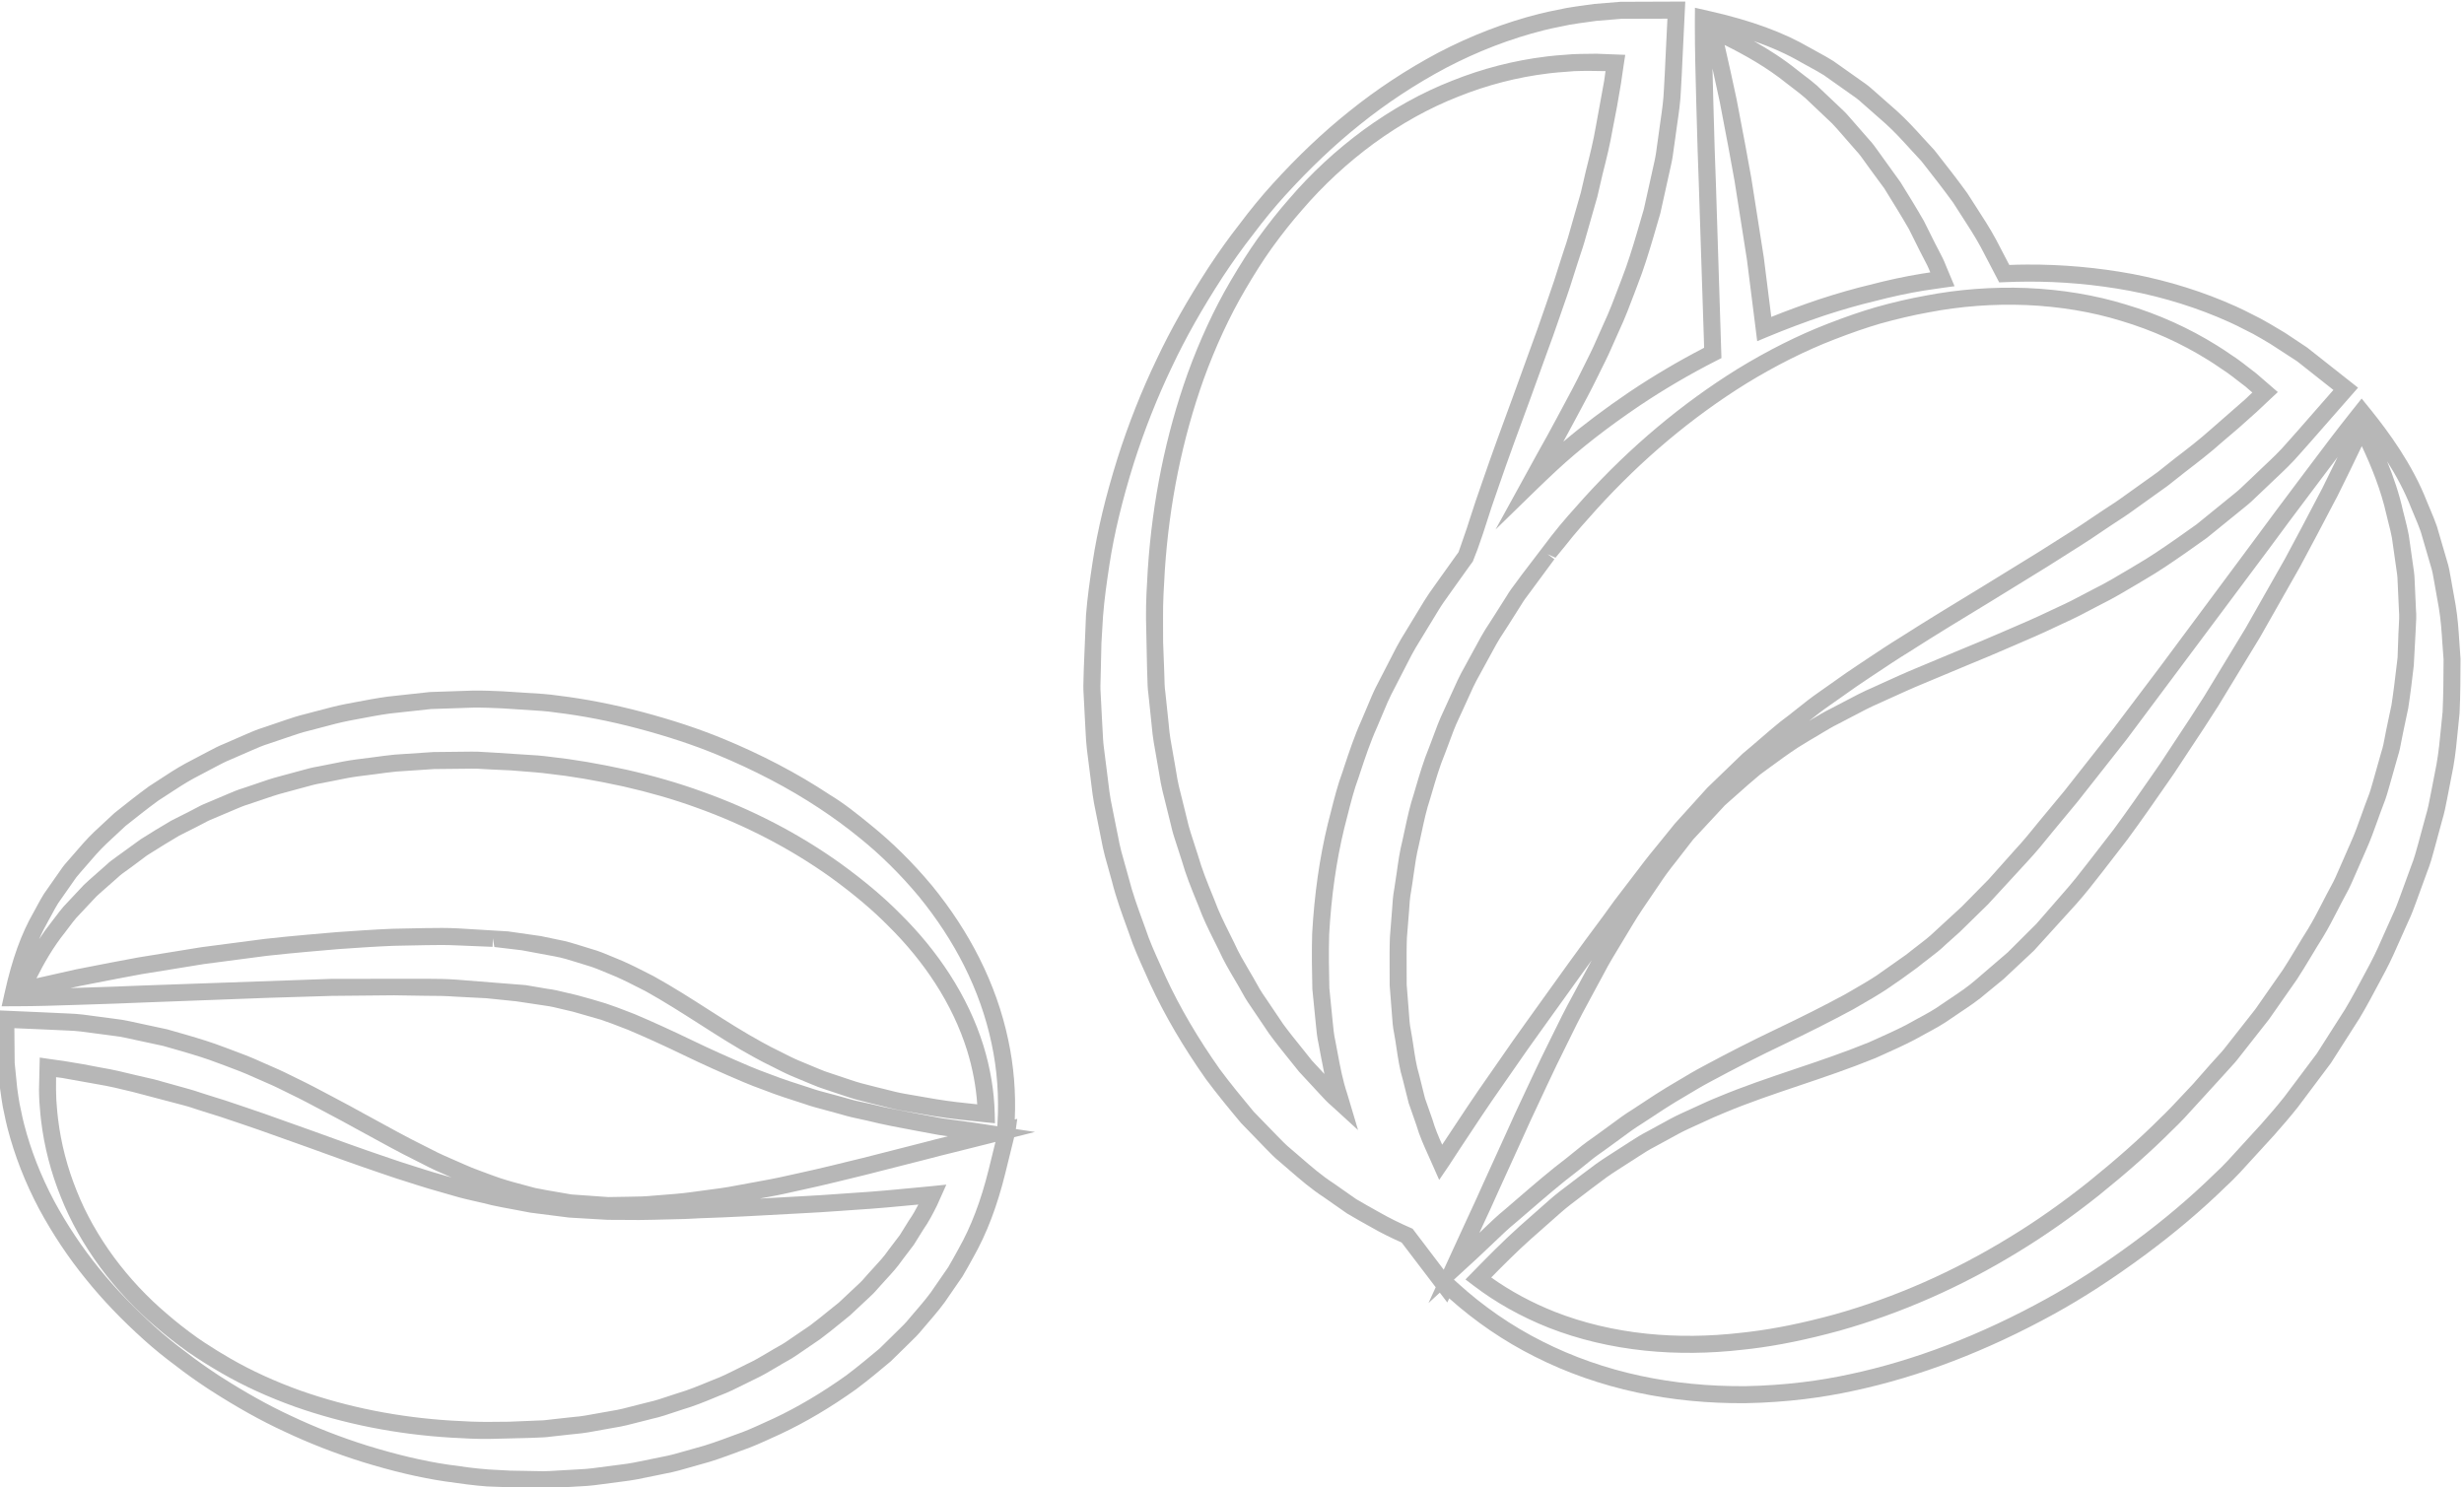 <?xml version="1.0" encoding="UTF-8" standalone="no"?>
<!-- Created with Inkscape (http://www.inkscape.org/) -->
<svg xmlns:dc="http://purl.org/dc/elements/1.1/" xmlns:cc="http://creativecommons.org/ns#" xmlns:rdf="http://www.w3.org/1999/02/22-rdf-syntax-ns#" xmlns:svg="http://www.w3.org/2000/svg" xmlns="http://www.w3.org/2000/svg" xmlns:sodipodi="http://sodipodi.sourceforge.net/DTD/sodipodi-0.dtd" xmlns:inkscape="http://www.inkscape.org/namespaces/inkscape" version="1.1" id="svg2" width="160.716" height="97.015" viewBox="0 0 160.716 97.015" sodipodi:docname="beans.svg" inkscape:version="0.92.4 (5da689c313, 2019-01-14)">
  <defs id="defs6"></defs>
  <g id="g8" inkscape:groupmode="layer" inkscape:label="ink_ext_XXXXXX" transform="matrix(1.333,0,0,-1.333,-742.858,407.44)">
    <path inkscape:connector-curvature="0" id="path3186" style="fill:#b7b7b7;fill-opacity:1;fill-rule:nonzero;stroke:none;stroke-width:0.1" d="m 633.026,302.06 c -1.495,-0.182 -2.969,-0.563 -4.384,-1.131 -1.409,-0.55 -2.801,-1.322 -4.139,-2.297 -1.292,-0.949 -2.474,-2.043 -3.508,-3.25 -0.502,-0.571 -0.991,-1.188 -1.497,-1.89 -0.407,-0.572 -0.819,-1.218 -1.295,-2.03 -0.762,-1.301 -1.441,-2.767 -2.02,-4.357 -1.044,-2.925 -1.685,-6.074 -1.903,-9.353 -0.045,-0.729 -0.095,-1.558 -0.088,-2.371 l 0.004,-1.155 0.047,-1.245 c 0.007,-0.141 0.011,-0.294 0.015,-0.448 0.006,-0.254 0.01,-0.508 0.044,-0.734 l 0.125,-1.179 c 0.017,-0.142 0.031,-0.29 0.045,-0.437 0.021,-0.231 0.042,-0.462 0.083,-0.696 l 0.206,-1.175 c 0.026,-0.142 0.051,-0.29 0.075,-0.439 0.039,-0.235 0.076,-0.471 0.133,-0.703 l 0.285,-1.15 c 0.036,-0.133 0.068,-0.272 0.101,-0.412 0.057,-0.236 0.112,-0.472 0.189,-0.703 l 0.364,-1.13 c 0.189,-0.662 0.45,-1.304 0.703,-1.926 l 0.104,-0.257 c 0.202,-0.554 0.455,-1.061 0.722,-1.599 l 0.251,-0.508 c 0.204,-0.457 0.45,-0.873 0.709,-1.314 0.14,-0.237 0.279,-0.474 0.411,-0.715 0.147,-0.277 0.323,-0.531 0.509,-0.8 l 0.75,-1.113 c 0.3,-0.41 0.631,-0.819 0.96,-1.227 l 0.453,-0.568 0.607,-0.653 c -0.064,0.304 -0.121,0.607 -0.178,0.907 l -0.101,0.54 c -0.08,0.348 -0.114,0.708 -0.146,1.055 l -0.164,1.65 c -0.021,0.898 -0.037,1.818 -0.009,2.73 0.107,1.908 0.363,3.701 0.761,5.342 l 0.147,0.576 c 0.168,0.664 0.339,1.351 0.587,2.014 l 0.066,0.204 c 0.252,0.759 0.514,1.545 0.853,2.293 l 0.508,1.201 c 0.118,0.278 0.257,0.544 0.396,0.81 0.068,0.128 0.136,0.257 0.2,0.388 l 0.603,1.171 c 0.14,0.268 0.298,0.526 0.458,0.784 l 0.901,1.483 c 0.154,0.254 0.332,0.503 0.51,0.751 0.087,0.121 0.173,0.24 0.256,0.361 l 0.777,1.088 0.139,0.191 0.138,0.397 c 0.129,0.371 0.238,0.684 0.265,0.767 l 0.125,0.389 c 0.203,0.627 0.406,1.256 0.628,1.871 0.496,1.449 1.028,2.889 1.551,4.311 l 0.834,2.303 c 0.211,0.561 0.402,1.116 0.594,1.669 l 0.172,0.496 c 0.256,0.718 0.489,1.433 0.711,2.151 0.049,0.161 0.102,0.322 0.157,0.482 0.067,0.197 0.132,0.392 0.188,0.59 l 0.622,2.178 0.25,1.075 c 0.195,0.772 0.366,1.464 0.487,2.176 l 0.403,2.209 c 0.021,0.159 0.043,0.319 0.067,0.478 l -0.856,0.012 c -0.227,-0.002 -0.457,-0.004 -0.692,-0.015 l -0.411,-0.033 c -0.236,-0.016 -0.474,-0.034 -0.711,-0.062 z m -9.291,-51.71 -1.263,1.154 c -0.234,0.195 -0.44,0.42 -0.638,0.637 l -0.986,1.065 -0.471,0.586 c -0.337,0.419 -0.675,0.838 -0.992,1.273 l -0.754,1.117 c -0.191,0.278 -0.39,0.563 -0.557,0.878 -0.125,0.229 -0.259,0.459 -0.396,0.688 -0.259,0.441 -0.528,0.897 -0.745,1.385 l -0.243,0.488 c -0.266,0.535 -0.54,1.087 -0.753,1.672 l -0.098,0.242 c -0.262,0.643 -0.532,1.306 -0.728,1.998 l -0.359,1.112 c -0.084,0.25 -0.146,0.511 -0.207,0.772 -0.032,0.132 -0.062,0.264 -0.098,0.396 l -0.287,1.158 c -0.063,0.255 -0.105,0.511 -0.147,0.768 -0.023,0.141 -0.046,0.282 -0.073,0.423 l -0.205,1.181 c -0.045,0.256 -0.07,0.51 -0.094,0.764 -0.012,0.139 -0.026,0.278 -0.043,0.418 l -0.123,1.17 c -0.036,0.24 -0.044,0.529 -0.051,0.819 -0.003,0.144 -0.006,0.288 -0.014,0.427 l -0.051,2.442 c -0.009,0.832 0.043,1.677 0.088,2.422 0.224,3.359 0.88,6.582 1.952,9.582 0.596,1.64 1.297,3.152 2.085,4.497 0.489,0.833 0.913,1.498 1.336,2.094 0.525,0.726 1.03,1.363 1.546,1.95 1.072,1.252 2.299,2.389 3.644,3.377 1.399,1.018 2.852,1.825 4.325,2.4 1.478,0.593 3.024,0.991 4.59,1.182 l 0.128,0.016 h 0.002 c 0.269,0.033 0.519,0.051 0.768,0.069 l 0.415,0.032 c 0.263,0.013 0.503,0.015 0.742,0.017 l 0.421,0.006 1.407,-0.055 -0.071,-0.461 c -0.047,-0.308 -0.094,-0.616 -0.135,-0.924 l -0.196,-1.144 -0.213,-1.103 c -0.125,-0.733 -0.299,-1.442 -0.498,-2.224 l -0.253,-1.09 -0.625,-2.191 c -0.061,-0.213 -0.13,-0.421 -0.201,-0.631 -0.052,-0.153 -0.103,-0.306 -0.15,-0.46 -0.226,-0.731 -0.463,-1.458 -0.722,-2.184 l -0.17,-0.491 c -0.194,-0.56 -0.388,-1.123 -0.6,-1.685 l -0.833,-2.303 c -0.522,-1.415 -1.051,-2.85 -1.549,-4.3 -0.22,-0.612 -0.42,-1.232 -0.618,-1.85 l -0.127,-0.394 c -0.031,-0.088 -0.14,-0.404 -0.271,-0.779 l -0.229,-0.587 -0.151,-0.204 -0.778,-1.09 c -0.082,-0.12 -0.173,-0.245 -0.262,-0.369 -0.164,-0.23 -0.331,-0.46 -0.473,-0.697 l -0.907,-1.489 c -0.147,-0.241 -0.295,-0.48 -0.426,-0.73 l -0.599,-1.164 c -0.065,-0.13 -0.134,-0.264 -0.204,-0.398 -0.129,-0.246 -0.259,-0.493 -0.369,-0.749 l -0.512,-1.209 c -0.325,-0.719 -0.579,-1.483 -0.825,-2.221 l -0.071,-0.219 c -0.236,-0.634 -0.395,-1.268 -0.565,-1.941 l -0.147,-0.576 c -0.385,-1.584 -0.633,-3.328 -0.736,-5.175 -0.028,-0.88 -0.012,-1.788 0.008,-2.641 l 0.161,-1.623 c 0.033,-0.336 0.061,-0.653 0.132,-0.961 l 0.106,-0.561 c 0.131,-0.706 0.256,-1.373 0.476,-2.027 z m 17.935,53.106 c 0.203,-0.88 0.396,-1.76 0.584,-2.642 l 0.112,-0.587 c 0.21,-1.094 0.418,-2.19 0.612,-3.288 l 0.611,-3.886 0.365,-2.907 c 0.76,0.305 1.548,0.594 2.349,0.864 0.901,0.294 1.712,0.526 2.484,0.71 0.883,0.231 1.709,0.408 2.518,0.54 0.143,0.023 0.286,0.045 0.43,0.066 l -0.004,0.008 c -0.091,0.242 -0.203,0.454 -0.315,0.665 -0.067,0.127 -0.134,0.253 -0.197,0.383 l -0.529,1.061 c -0.352,0.614 -0.739,1.238 -1.126,1.863 l -0.087,0.14 -0.686,0.932 c -0.075,0.1 -0.151,0.205 -0.224,0.311 -0.154,0.218 -0.299,0.424 -0.465,0.598 l -0.798,0.914 -0.149,0.17 -0.225,0.244 -1.31,1.241 c -0.171,0.152 -0.365,0.3 -0.56,0.449 -0.119,0.089 -0.238,0.179 -0.354,0.272 -0.952,0.77 -2.029,1.378 -3.036,1.879 z m -8.663,-24.921 0.335,-0.247 -0.927,-1.257 c -0.08,-0.115 -0.174,-0.239 -0.268,-0.363 -0.153,-0.202 -0.305,-0.403 -0.421,-0.6 l -0.633,-1.001 c -0.074,-0.12 -0.153,-0.243 -0.235,-0.364 -0.128,-0.196 -0.255,-0.391 -0.37,-0.601 l -0.573,-1.047 c -0.067,-0.13 -0.142,-0.266 -0.218,-0.4 -0.114,-0.206 -0.229,-0.412 -0.328,-0.626 l -0.491,-1.076 c -0.057,-0.131 -0.12,-0.265 -0.184,-0.4 -0.1,-0.216 -0.202,-0.432 -0.286,-0.657 l -0.415,-1.108 c -0.264,-0.63 -0.456,-1.291 -0.644,-1.93 l -0.083,-0.282 c -0.184,-0.549 -0.3,-1.093 -0.424,-1.671 l -0.127,-0.584 c -0.123,-0.487 -0.191,-0.967 -0.263,-1.475 -0.037,-0.27 -0.075,-0.54 -0.121,-0.809 -0.061,-0.315 -0.08,-0.631 -0.101,-0.965 l -0.105,-1.316 c -0.019,-0.493 -0.015,-1.001 -0.013,-1.511 0.002,-0.258 0.004,-0.517 0.002,-0.775 l 0.11,-1.401 c 0.019,-0.285 0.036,-0.553 0.09,-0.807 0.05,-0.266 0.088,-0.524 0.128,-0.782 0.075,-0.505 0.146,-0.982 0.285,-1.439 l 0.283,-1.135 0.366,-1.042 c 0.125,-0.432 0.293,-0.826 0.475,-1.23 0.263,0.399 0.527,0.798 0.791,1.195 l 0.426,0.642 c 0.348,0.527 0.711,1.047 1.074,1.567 l 0.557,0.801 c 0.411,0.602 0.837,1.199 1.263,1.794 l 2.067,2.879 c 0.558,0.773 1.125,1.544 1.697,2.308 l 0.259,0.359 c 0.195,0.27 0.389,0.541 0.597,0.801 l 0.861,1.126 c 0.362,0.489 0.753,0.966 1.144,1.442 0.215,0.265 0.432,0.528 0.644,0.795 l 1.595,1.763 1.725,1.665 c 0.302,0.25 0.574,0.485 0.847,0.721 0.326,0.281 0.651,0.563 0.986,0.834 0.284,0.209 0.544,0.416 0.804,0.623 0.362,0.289 0.725,0.578 1.106,0.84 0.241,0.166 0.48,0.336 0.719,0.507 0.41,0.291 0.821,0.584 1.241,0.856 l 0.393,0.262 c 0.531,0.354 1.063,0.708 1.604,1.04 1.326,0.848 2.672,1.665 4,2.472 l 1.982,1.22 c 0.532,0.321 1.05,0.65 1.567,0.979 l 0.378,0.24 c 0.649,0.403 1.275,0.817 1.894,1.242 0.135,0.093 0.273,0.182 0.41,0.27 0.178,0.115 0.356,0.229 0.526,0.352 l 1.846,1.32 0.863,0.685 c 0.61,0.465 1.196,0.919 1.735,1.402 l 1.691,1.478 c 0.116,0.111 0.233,0.222 0.35,0.333 l -0.339,0.293 c -0.107,0.079 -0.233,0.178 -0.361,0.276 -0.169,0.132 -0.338,0.264 -0.517,0.392 l -0.349,0.235 c -0.197,0.136 -0.397,0.273 -0.604,0.398 -1.313,0.819 -2.738,1.461 -4.243,1.91 -1.445,0.446 -3.015,0.707 -4.671,0.777 -1.593,0.062 -3.202,-0.058 -4.767,-0.361 -0.741,-0.133 -1.53,-0.318 -2.349,-0.546 -0.686,-0.201 -1.411,-0.451 -2.275,-0.786 -1.408,-0.545 -2.852,-1.27 -4.294,-2.154 -2.647,-1.645 -5.105,-3.711 -7.308,-6.139 -0.517,-0.574 -1.053,-1.168 -1.545,-1.801 l -0.476,-0.58 z m 2.385,26.1 -0.411,-0.057 c -0.304,-0.041 -0.607,-0.082 -0.903,-0.134 l -0.42,-0.086 c -0.282,-0.057 -0.562,-0.112 -0.839,-0.184 -1.623,-0.409 -3.23,-1.027 -4.779,-1.838 -1.501,-0.799 -2.922,-1.736 -4.218,-2.781 -1.249,-0.999 -2.442,-2.131 -3.65,-3.459 -0.535,-0.589 -1.055,-1.222 -1.59,-1.936 -0.491,-0.626 -0.968,-1.295 -1.467,-2.05 -1.019,-1.571 -1.83,-3.01 -2.481,-4.395 -0.721,-1.503 -1.35,-3.091 -1.871,-4.723 -0.571,-1.83 -0.962,-3.453 -1.192,-4.957 -0.129,-0.854 -0.251,-1.691 -0.316,-2.543 l -0.078,-1.309 -0.028,-1.247 c 0,-0.144 -0.005,-0.292 -0.011,-0.44 -0.009,-0.254 -0.019,-0.507 0.002,-0.787 l 0.069,-1.338 c 0.009,-0.144 0.016,-0.299 0.025,-0.453 0.013,-0.282 0.026,-0.565 0.062,-0.84 l 0.164,-1.296 c 0.02,-0.148 0.039,-0.302 0.057,-0.456 0.032,-0.273 0.065,-0.545 0.115,-0.816 l 0.255,-1.28 c 0.033,-0.148 0.063,-0.305 0.094,-0.461 0.05,-0.266 0.101,-0.531 0.172,-0.793 l 0.353,-1.264 c 0.188,-0.755 0.46,-1.5 0.723,-2.22 l 0.092,-0.251 c 0.205,-0.629 0.471,-1.215 0.751,-1.834 l 0.259,-0.579 c 0.685,-1.479 1.576,-2.997 2.644,-4.508 0.526,-0.707 1.103,-1.408 1.648,-2.063 l 1.145,-1.18 c 0.232,-0.239 0.45,-0.465 0.695,-0.663 l 0.45,-0.387 c 0.536,-0.465 1.042,-0.904 1.614,-1.274 l 1.118,-0.783 c 0.359,-0.213 0.75,-0.431 1.14,-0.648 0.468,-0.268 0.963,-0.514 1.517,-0.755 l 0.101,-0.044 1.523,-2.006 1.174,2.555 c 0.254,0.543 0.506,1.087 0.748,1.638 l 1.177,2.586 c 0.25,0.567 0.515,1.132 0.781,1.697 l 0.413,0.882 c 0.305,0.664 0.629,1.318 0.952,1.972 l 0.292,0.59 c 0.336,0.698 0.71,1.388 1.072,2.054 l 0.477,0.883 c 0.053,0.097 0.103,0.192 0.155,0.287 -0.155,-0.212 -0.309,-0.424 -0.463,-0.638 l -2.064,-2.875 c -0.423,-0.591 -0.846,-1.181 -1.254,-1.78 l -0.561,-0.807 c -0.358,-0.514 -0.718,-1.028 -1.063,-1.551 l -0.426,-0.642 c -0.386,-0.581 -0.772,-1.162 -1.15,-1.747 l -0.482,-0.709 -0.505,1.141 c -0.224,0.495 -0.458,1.006 -0.617,1.558 l -0.369,1.056 -0.289,1.152 c -0.151,0.495 -0.23,1.025 -0.308,1.537 -0.036,0.249 -0.074,0.497 -0.12,0.743 -0.064,0.303 -0.084,0.614 -0.104,0.914 l -0.111,1.426 c 10e-4,0.29 0,0.545 -0.002,0.802 -0.003,0.522 -0.006,1.043 0.015,1.565 l 0.104,1.319 c 0.021,0.344 0.044,0.701 0.113,1.061 0.043,0.253 0.079,0.515 0.117,0.776 0.07,0.508 0.144,1.034 0.276,1.553 l 0.123,0.565 c 0.123,0.574 0.251,1.168 0.444,1.746 l 0.078,0.266 c 0.194,0.661 0.394,1.344 0.668,2.004 l 0.411,1.093 c 0.091,0.243 0.201,0.48 0.312,0.717 0.06,0.128 0.119,0.256 0.176,0.386 l 0.495,1.085 c 0.109,0.235 0.233,0.459 0.358,0.683 0.072,0.129 0.143,0.257 0.21,0.387 l 0.576,1.053 c 0.125,0.229 0.266,0.445 0.407,0.66 0.075,0.115 0.152,0.23 0.224,0.349 l 0.628,0.991 c 0.122,0.211 0.295,0.441 0.468,0.671 0.087,0.116 0.176,0.232 0.256,0.348 l 1.482,1.943 c 0.504,0.647 1.074,1.28 1.578,1.84 2.256,2.485 4.775,4.601 7.488,6.288 1.486,0.912 2.976,1.659 4.43,2.222 0.888,0.344 1.633,0.602 2.347,0.809 0.85,0.239 1.665,0.428 2.426,0.565 1.611,0.311 3.293,0.439 4.954,0.376 1.729,-0.073 3.37,-0.347 4.878,-0.813 1.573,-0.47 3.068,-1.142 4.439,-1.998 0.215,-0.132 0.428,-0.275 0.638,-0.419 l 0.353,-0.238 c 0.2,-0.145 0.378,-0.282 0.554,-0.42 0.123,-0.096 0.246,-0.191 0.371,-0.285 l 1.064,-0.92 -0.339,-0.316 c -0.229,-0.212 -0.458,-0.425 -0.681,-0.641 l -0.864,-0.773 -0.855,-0.73 c -0.555,-0.497 -1.156,-0.962 -1.771,-1.433 l -0.878,-0.694 -1.854,-1.327 c -0.183,-0.132 -0.373,-0.255 -0.564,-0.378 -0.13,-0.084 -0.261,-0.169 -0.39,-0.257 -0.63,-0.432 -1.266,-0.853 -1.922,-1.26 l -0.374,-0.238 c -0.522,-0.332 -1.047,-0.665 -1.582,-0.988 l -1.976,-1.216 c -1.329,-0.808 -2.671,-1.622 -3.997,-2.471 -0.539,-0.33 -1.062,-0.678 -1.583,-1.026 l -0.399,-0.266 c -0.414,-0.268 -0.814,-0.554 -1.214,-0.838 -0.242,-0.173 -0.486,-0.347 -0.73,-0.514 -0.33,-0.228 -0.647,-0.477 -0.961,-0.727 l 0.033,0.019 0.138,0.084 c 0.294,0.175 0.588,0.351 0.899,0.504 0.205,0.105 0.412,0.214 0.62,0.324 0.472,0.25 0.961,0.509 1.473,0.726 l 0.44,0.201 c 0.561,0.255 1.12,0.51 1.694,0.746 l 2.157,0.902 c 0.654,0.263 1.299,0.541 1.947,0.82 l 0.217,0.093 c 0.733,0.315 1.447,0.62 2.151,0.96 l 0.369,0.173 c 0.234,0.107 0.468,0.216 0.699,0.333 l 1.058,0.553 c 0.605,0.298 1.196,0.651 1.767,0.992 l 0.307,0.184 c 0.675,0.389 1.306,0.822 2.001,1.305 l 0.989,0.7 1.862,1.513 c 0.205,0.162 0.387,0.339 0.57,0.516 0.102,0.098 0.203,0.196 0.308,0.291 0.165,0.163 0.344,0.33 0.523,0.499 0.416,0.392 0.81,0.762 1.163,1.176 0.367,0.408 0.721,0.813 1.073,1.218 l 1.195,1.364 -1.773,1.402 -1.31,0.851 c -0.284,0.17 -0.568,0.341 -0.853,0.495 l -0.388,0.196 c -0.254,0.131 -0.509,0.261 -0.77,0.377 -1.525,0.689 -3.168,1.206 -4.882,1.534 -1.665,0.308 -3.36,0.459 -5.033,0.447 -0.362,-0.001 -0.721,-0.013 -1.08,-0.027 l -0.264,-0.011 -0.895,1.714 c -0.28,0.519 -0.614,1.036 -0.939,1.536 -0.141,0.216 -0.281,0.433 -0.418,0.651 -0.457,0.631 -0.953,1.267 -1.448,1.898 l -0.109,0.138 c -0.158,0.165 -0.335,0.362 -0.515,0.558 -0.41,0.452 -0.799,0.88 -1.234,1.272 l -1.141,1.004 c -0.095,0.086 -0.19,0.173 -0.295,0.249 l -1.583,1.12 c -0.216,0.137 -0.459,0.269 -0.701,0.401 l -0.392,0.216 c -0.689,0.401 -1.453,0.747 -2.334,1.051 0.722,-0.405 1.45,-0.871 2.125,-1.416 0.111,-0.088 0.223,-0.175 0.336,-0.26 0.213,-0.161 0.423,-0.322 0.622,-0.497 l 1.315,-1.247 c 0.104,-0.097 0.196,-0.204 0.289,-0.312 l 0.929,-1.063 c 0.196,-0.206 0.366,-0.447 0.53,-0.68 0.069,-0.099 0.14,-0.198 0.211,-0.294 l 0.813,-1.129 c 0.394,-0.634 0.786,-1.267 1.153,-1.911 l 0.542,-1.087 c 0.061,-0.124 0.123,-0.241 0.186,-0.358 0.128,-0.244 0.256,-0.488 0.353,-0.75 l 0.415,-0.991 -0.537,-0.073 c -0.315,-0.044 -0.63,-0.088 -0.945,-0.138 -0.783,-0.128 -1.584,-0.3 -2.449,-0.526 -0.759,-0.181 -1.548,-0.408 -2.425,-0.693 -0.959,-0.323 -1.901,-0.676 -2.795,-1.049 l -0.505,-0.211 -0.501,3.978 -0.608,3.865 c -0.191,1.088 -0.4,2.178 -0.609,3.269 l -0.11,0.577 c -0.118,0.552 -0.238,1.105 -0.361,1.659 0.012,-0.538 0.027,-1.074 0.041,-1.602 l 0.024,-0.841 c 0.029,-1.054 0.058,-2.107 0.102,-3.159 l 0.272,-8.573 -0.234,-0.119 c -1.314,-0.669 -2.589,-1.417 -3.792,-2.224 -1.583,-1.073 -2.898,-2.1 -4.02,-3.14 -0.337,-0.313 -0.672,-0.631 -1.004,-0.954 l -2.004,-1.953 2.056,3.742 c 0.323,0.564 0.627,1.131 0.935,1.701 l 0.233,0.435 c 0.357,0.661 0.716,1.331 1.048,2.014 l 0.188,0.379 c 0.113,0.226 0.227,0.452 0.332,0.683 l 0.486,1.091 c 0.29,0.616 0.535,1.266 0.771,1.894 l 0.121,0.317 c 0.294,0.752 0.533,1.533 0.75,2.268 l 0.339,1.162 0.52,2.344 c 0.058,0.254 0.091,0.507 0.124,0.758 0.018,0.14 0.037,0.28 0.059,0.419 0.028,0.234 0.065,0.482 0.101,0.729 0.082,0.561 0.159,1.091 0.178,1.632 0.032,0.523 0.055,1.035 0.078,1.545 l 0.092,1.888 -2.263,-0.007 z m -5.141,-61.499 c 0.937,-0.667 1.983,-1.232 3.114,-1.681 1.385,-0.544 2.897,-0.904 4.492,-1.07 1.486,-0.154 3.045,-0.139 4.632,0.046 l 0.393,0.045 c 1.274,0.155 2.643,0.435 4.184,0.856 2.952,0.831 5.828,2.1 8.547,3.771 1.264,0.767 2.558,1.676 3.849,2.703 1.406,1.135 2.525,2.129 3.521,3.125 0.203,0.192 0.388,0.383 0.573,0.574 l 1.033,1.097 0.821,0.933 c 0.096,0.11 0.199,0.222 0.301,0.334 0.175,0.19 0.349,0.379 0.49,0.566 l 1.441,1.833 1.348,1.931 c 0.226,0.348 0.448,0.716 0.669,1.085 0.186,0.309 0.372,0.618 0.566,0.922 0.254,0.418 0.488,0.872 0.713,1.31 0.13,0.255 0.262,0.51 0.4,0.762 0.166,0.296 0.298,0.602 0.437,0.927 l 0.528,1.205 c 0.203,0.449 0.364,0.902 0.535,1.38 0.099,0.276 0.197,0.551 0.303,0.825 0.108,0.266 0.182,0.533 0.257,0.8 l 0.408,1.442 c 0.083,0.249 0.126,0.486 0.17,0.723 0.025,0.138 0.051,0.276 0.081,0.414 l 0.245,1.16 c 0.101,0.656 0.182,1.34 0.263,2.025 l 0.035,0.3 0.041,1.155 c 0.004,0.118 0.011,0.238 0.018,0.359 0.016,0.274 0.032,0.533 0.008,0.781 l -0.055,1.214 -0.012,0.234 c -0.003,0.108 -0.007,0.217 -0.022,0.323 l -0.254,1.785 c -0.041,0.237 -0.105,0.484 -0.169,0.732 l -0.098,0.399 c -0.267,1.2 -0.731,2.345 -1.208,3.363 -0.388,-0.816 -0.785,-1.625 -1.185,-2.433 l -0.191,-0.361 c -0.546,-1.043 -1.092,-2.086 -1.653,-3.123 l -1.942,-3.422 -2.047,-3.369 c -0.46,-0.731 -0.935,-1.446 -1.409,-2.16 -0.252,-0.382 -0.505,-0.762 -0.754,-1.144 l -0.276,-0.398 c -0.662,-0.957 -1.326,-1.913 -2.018,-2.852 l -1.222,-1.582 c -0.438,-0.566 -0.837,-1.074 -1.281,-1.572 l -2.066,-2.277 -1.48,-1.387 -0.826,-0.678 c -0.412,-0.361 -0.862,-0.661 -1.297,-0.951 l -0.428,-0.29 c -0.401,-0.291 -0.839,-0.527 -1.263,-0.755 -0.188,-0.101 -0.376,-0.202 -0.56,-0.307 -0.526,-0.272 -1.046,-0.505 -1.565,-0.738 l -0.335,-0.151 c -1.262,-0.514 -2.506,-0.934 -3.711,-1.34 -1.275,-0.43 -2.48,-0.836 -3.668,-1.333 -0.381,-0.152 -0.746,-0.321 -1.111,-0.491 -0.209,-0.096 -0.417,-0.193 -0.628,-0.286 -0.362,-0.165 -0.712,-0.36 -1.063,-0.555 -0.201,-0.111 -0.403,-0.223 -0.606,-0.33 -0.274,-0.14 -0.534,-0.302 -0.787,-0.47 l -1.031,-0.662 c -0.189,-0.123 -0.38,-0.247 -0.564,-0.379 l -0.766,-0.573 c -0.165,-0.13 -0.341,-0.263 -0.518,-0.395 -0.33,-0.249 -0.661,-0.497 -0.97,-0.773 l -1.451,-1.282 c -0.671,-0.601 -1.309,-1.241 -1.926,-1.869 z m -1.825,-0.106 0.161,-0.147 c 1.267,-1.157 2.668,-2.124 4.164,-2.874 1.494,-0.757 3.115,-1.326 4.82,-1.69 1.618,-0.347 3.34,-0.515 5.117,-0.502 0.949,0.018 1.895,0.084 2.809,0.196 0.782,0.095 1.558,0.226 2.304,0.39 3.153,0.67 6.382,1.909 9.599,3.682 1.377,0.758 2.791,1.674 4.319,2.802 1.427,1.053 2.748,2.171 3.925,3.323 0.229,0.206 0.43,0.416 0.631,0.625 l 1.657,1.811 c 0.38,0.433 0.759,0.865 1.13,1.335 l 1.589,2.118 1.385,2.172 c 0.332,0.558 0.644,1.146 0.957,1.731 l 0.28,0.525 c 0.26,0.494 0.493,1.024 0.717,1.537 0.12,0.269 0.239,0.54 0.362,0.807 0.157,0.326 0.279,0.662 0.408,1.018 l 0.506,1.385 c 0.147,0.366 0.246,0.735 0.352,1.126 l 0.365,1.343 c 0.098,0.323 0.16,0.645 0.226,0.986 l 0.298,1.536 c 0.103,0.584 0.163,1.203 0.22,1.801 0.025,0.252 0.049,0.504 0.076,0.755 0.038,0.837 0.043,1.703 0.047,2.561 -0.021,0.226 -0.038,0.487 -0.055,0.748 -0.039,0.614 -0.078,1.194 -0.176,1.774 l -0.227,1.279 -0.044,0.241 c -0.021,0.118 -0.04,0.237 -0.073,0.354 l -0.543,1.862 c -0.084,0.242 -0.191,0.496 -0.298,0.75 l -0.172,0.413 c -0.319,0.82 -0.739,1.591 -1.175,2.278 0.314,-0.767 0.593,-1.585 0.781,-2.434 l 0.096,-0.378 c 0.068,-0.27 0.136,-0.537 0.185,-0.81 l 0.254,-1.793 c 0.02,-0.138 0.026,-0.276 0.031,-0.415 l 0.01,-0.212 0.055,-1.208 c 0.028,-0.29 0.01,-0.594 -0.008,-0.887 -0.007,-0.114 -0.013,-0.226 -0.017,-0.339 l -0.082,-1.524 c -0.082,-0.695 -0.163,-1.387 -0.27,-2.077 l -0.25,-1.187 c -0.029,-0.134 -0.053,-0.261 -0.077,-0.389 -0.048,-0.264 -0.099,-0.538 -0.191,-0.816 l -0.403,-1.421 c -0.084,-0.299 -0.168,-0.595 -0.284,-0.883 -0.102,-0.261 -0.198,-0.53 -0.294,-0.798 -0.169,-0.473 -0.344,-0.963 -0.558,-1.439 l -0.524,-1.195 c -0.142,-0.331 -0.288,-0.673 -0.475,-1.003 -0.131,-0.239 -0.259,-0.488 -0.387,-0.738 -0.232,-0.452 -0.473,-0.92 -0.747,-1.369 -0.193,-0.305 -0.377,-0.608 -0.558,-0.912 -0.227,-0.377 -0.453,-0.753 -0.693,-1.121 l -1.371,-1.961 -1.449,-1.845 c -0.15,-0.2 -0.342,-0.411 -0.536,-0.621 -0.097,-0.106 -0.194,-0.213 -0.288,-0.319 l -1.882,-2.061 c -0.194,-0.201 -0.389,-0.402 -0.592,-0.593 -1.006,-1.009 -2.147,-2.022 -3.578,-3.177 -1.322,-1.051 -2.646,-1.98 -3.938,-2.764 -2.782,-1.71 -5.729,-3.01 -8.759,-3.863 -1.583,-0.432 -2.99,-0.721 -4.304,-0.881 l -0.403,-0.045 c -1.642,-0.191 -3.263,-0.207 -4.81,-0.047 -1.67,0.174 -3.255,0.551 -4.713,1.123 -1.36,0.541 -2.602,1.239 -3.694,2.075 l -0.374,0.286 0.33,0.337 c 0.731,0.747 1.489,1.52 2.303,2.251 l 1.451,1.282 c 0.326,0.29 0.674,0.554 1.024,0.815 0.171,0.13 0.342,0.258 0.511,0.391 l 0.78,0.584 c 0.2,0.144 0.404,0.276 0.605,0.406 l 1.028,0.662 c 0.326,0.215 0.6,0.379 0.859,0.511 0.194,0.102 0.389,0.211 0.584,0.319 0.371,0.206 0.741,0.411 1.127,0.586 0.209,0.093 0.414,0.188 0.619,0.283 0.378,0.175 0.757,0.351 1.146,0.505 1.209,0.506 2.427,0.917 3.717,1.353 1.193,0.401 2.425,0.817 3.648,1.315 l 0.324,0.145 c 0.504,0.227 1.011,0.454 1.506,0.709 0.175,0.101 0.37,0.206 0.563,0.31 0.419,0.226 0.815,0.438 1.177,0.701 l 0.448,0.303 c 0.431,0.288 0.839,0.56 1.22,0.894 l 1.562,1.342 1.407,1.403 1.317,1.512 c 0.43,0.483 0.82,0.979 1.246,1.531 l 1.217,1.574 c 0.682,0.925 1.34,1.875 1.998,2.824 l 0.27,0.389 c 0.243,0.375 0.497,0.757 0.751,1.139 0.47,0.71 0.941,1.419 1.395,2.139 l 2.036,3.353 1.932,3.404 c 0.556,1.025 1.1,2.065 1.644,3.104 l 0.186,0.354 c 0.25,0.504 0.499,1.011 0.746,1.519 -0.297,-0.391 -0.591,-0.784 -0.886,-1.177 l -0.451,-0.601 c -0.678,-0.901 -1.353,-1.8 -2.016,-2.707 l -6.979,-9.345 -2.391,-3.036 -1.229,-1.483 c -0.407,-0.506 -0.812,-1.003 -1.251,-1.471 l -1.906,-2.072 -1.384,-1.355 -0.658,-0.589 c -0.273,-0.269 -0.597,-0.517 -0.911,-0.757 -0.171,-0.13 -0.342,-0.26 -0.506,-0.396 l -0.775,-0.562 -0.749,-0.516 c -0.423,-0.276 -0.856,-0.526 -1.291,-0.777 l -0.327,-0.189 c -1.033,-0.558 -2.16,-1.127 -3.456,-1.744 -1.105,-0.525 -2.287,-1.127 -3.516,-1.79 -0.385,-0.202 -0.757,-0.425 -1.127,-0.648 -0.196,-0.118 -0.391,-0.235 -0.588,-0.349 -0.357,-0.215 -0.712,-0.449 -1.065,-0.683 -0.197,-0.13 -0.394,-0.26 -0.591,-0.387 -0.353,-0.217 -0.678,-0.458 -1.023,-0.713 -0.192,-0.144 -0.385,-0.287 -0.581,-0.425 -0.105,-0.078 -0.221,-0.16 -0.338,-0.242 -0.151,-0.107 -0.301,-0.212 -0.446,-0.325 l -0.765,-0.618 c -0.806,-0.611 -1.576,-1.277 -2.322,-1.92 l -0.698,-0.599 c -0.351,-0.286 -0.669,-0.592 -0.987,-0.897 -0.149,-0.142 -0.298,-0.285 -0.448,-0.424 -0.32,-0.308 -0.652,-0.612 -0.985,-0.916 z m 17.172,-5.845 v 0 c -0.942,-0.115 -1.918,-0.183 -2.899,-0.201 -1.843,-0.015 -3.625,0.16 -5.302,0.52 -1.775,0.38 -3.465,0.972 -5.021,1.761 -1.496,0.75 -2.902,1.707 -4.18,2.849 l -0.095,-0.201 -0.366,0.481 -0.555,-0.51 0.354,0.774 -1.667,2.189 c -0.542,0.239 -1.03,0.484 -1.492,0.75 -0.394,0.219 -0.791,0.44 -1.182,0.674 l -1.131,0.791 c -0.609,0.394 -1.161,0.872 -1.696,1.335 l -0.435,0.375 c -0.277,0.223 -0.524,0.479 -0.762,0.726 l -1.165,1.203 c -0.575,0.687 -1.159,1.397 -1.705,2.13 -1.101,1.559 -2.018,3.122 -2.729,4.654 l -0.259,0.578 c -0.276,0.613 -0.563,1.247 -0.78,1.906 l -0.086,0.238 c -0.269,0.74 -0.548,1.504 -0.746,2.291 l -0.349,1.256 c -0.077,0.284 -0.134,0.57 -0.188,0.857 -0.028,0.15 -0.058,0.3 -0.09,0.449 l -0.258,1.293 c -0.055,0.293 -0.089,0.584 -0.125,0.873 -0.018,0.15 -0.036,0.298 -0.056,0.446 l -0.165,1.303 c -0.037,0.294 -0.052,0.599 -0.067,0.903 -0.008,0.148 -0.015,0.296 -0.024,0.444 l -0.069,1.335 c -0.023,0.301 -0.013,0.585 -0.004,0.869 0.006,0.139 0.011,0.277 0.012,0.421 l 0.107,2.613 c 0.069,0.877 0.193,1.73 0.325,2.6 0.236,1.547 0.635,3.21 1.221,5.082 0.532,1.672 1.176,3.297 1.913,4.832 0.664,1.415 1.494,2.885 2.535,4.492 0.513,0.778 1.004,1.464 1.503,2.101 0.546,0.728 1.083,1.381 1.635,1.989 1.238,1.363 2.462,2.523 3.745,3.548 1.336,1.078 2.8,2.043 4.351,2.87 1.61,0.842 3.278,1.483 4.961,1.907 0.29,0.075 0.586,0.134 0.882,0.193 l 0.426,0.088 c 0.321,0.057 0.635,0.099 0.95,0.142 l 0.428,0.059 1.276,0.105 3.173,0.012 -0.134,-2.762 c -0.023,-0.515 -0.047,-1.032 -0.078,-1.548 -0.021,-0.575 -0.104,-1.153 -0.187,-1.713 -0.034,-0.241 -0.07,-0.482 -0.1,-0.724 -0.023,-0.146 -0.04,-0.278 -0.058,-0.412 -0.036,-0.279 -0.074,-0.558 -0.138,-0.832 l -0.525,-2.37 -0.346,-1.189 c -0.224,-0.754 -0.467,-1.554 -0.774,-2.332 l -0.117,-0.311 c -0.242,-0.643 -0.493,-1.309 -0.793,-1.947 l -0.484,-1.086 c -0.112,-0.244 -0.229,-0.479 -0.347,-0.714 l -0.183,-0.371 c -0.337,-0.693 -0.702,-1.372 -1.063,-2.044 l -0.234,-0.435 c -0.136,-0.251 -0.271,-0.501 -0.407,-0.752 0.949,0.806 2.018,1.611 3.244,2.442 1.161,0.778 2.385,1.502 3.645,2.155 l -0.006,0.264 -0.254,7.775 c -0.042,1.052 -0.072,2.109 -0.101,3.167 l -0.024,0.84 c -0.033,1.254 -0.07,2.55 -0.068,3.833 l 0.005,0.762 0.731,-0.166 c 2.038,-0.463 3.595,-1.034 4.9,-1.794 l 0.375,-0.207 c 0.259,-0.141 0.519,-0.283 0.766,-0.44 l 1.609,-1.138 c 0.13,-0.094 0.247,-0.199 0.364,-0.303 l 1.137,-1.002 c 0.469,-0.423 0.891,-0.886 1.298,-1.335 0.175,-0.192 0.35,-0.385 0.529,-0.575 l 0.133,-0.168 c 0.501,-0.639 1.006,-1.283 1.483,-1.945 0.15,-0.238 0.288,-0.45 0.427,-0.664 0.332,-0.514 0.678,-1.045 0.976,-1.598 l 0.653,-1.251 c 0.281,0.01 0.564,0.017 0.846,0.018 1.724,0.012 3.471,-0.144 5.189,-0.461 1.783,-0.342 3.487,-0.878 5.071,-1.594 0.273,-0.121 0.54,-0.258 0.808,-0.395 l 0.391,-0.198 c 0.309,-0.167 0.604,-0.344 0.898,-0.52 l 0.307,-0.184 1.064,-0.708 2.491,-1.966 -1.773,-2.022 c -0.355,-0.407 -0.712,-0.816 -1.075,-1.22 -0.375,-0.44 -0.804,-0.843 -1.22,-1.234 -0.174,-0.164 -0.349,-0.328 -0.52,-0.496 -0.108,-0.099 -0.205,-0.192 -0.301,-0.286 -0.203,-0.196 -0.405,-0.391 -0.627,-0.566 l -1.883,-1.528 -1.011,-0.716 c -0.715,-0.498 -1.361,-0.941 -2.059,-1.344 l -0.301,-0.18 c -0.586,-0.349 -1.191,-0.711 -1.817,-1.02 l -1.055,-0.55 c -0.245,-0.124 -0.487,-0.237 -0.729,-0.349 l -0.361,-0.168 c -0.712,-0.343 -1.437,-0.655 -2.157,-0.963 l -0.24,-0.103 c -0.656,-0.282 -1.307,-0.563 -1.961,-0.826 l -2.154,-0.901 c -0.566,-0.232 -1.117,-0.484 -1.667,-0.734 l -0.451,-0.205 c -0.488,-0.208 -0.939,-0.447 -1.418,-0.7 -0.212,-0.112 -0.423,-0.224 -0.638,-0.334 -0.294,-0.144 -0.568,-0.309 -0.841,-0.473 l -0.143,-0.086 c -0.332,-0.195 -0.663,-0.392 -0.986,-0.595 -0.478,-0.31 -0.943,-0.652 -1.408,-0.994 l -0.459,-0.337 c -0.375,-0.307 -0.753,-0.645 -1.133,-0.983 l -0.586,-0.518 -1.56,-1.681 -0.844,-1.088 c -0.323,-0.402 -0.588,-0.765 -0.815,-1.113 l -0.802,-1.18 c -0.173,-0.252 -0.332,-0.512 -0.492,-0.773 l -0.977,-1.621 c -0.163,-0.267 -0.308,-0.54 -0.454,-0.814 l -0.48,-0.888 c -0.363,-0.667 -0.724,-1.334 -1.056,-2.02 l -0.293,-0.595 c -0.321,-0.648 -0.641,-1.295 -0.943,-1.952 l -0.415,-0.888 c -0.263,-0.559 -0.526,-1.117 -0.775,-1.683 l -1.177,-2.586 c -0.241,-0.551 -0.497,-1.1 -0.753,-1.649 l -0.185,-0.4 0.206,0.198 c 0.328,0.313 0.665,0.638 1.031,0.935 l 0.685,0.59 c 0.757,0.652 1.538,1.326 2.354,1.945 l 0.76,0.613 c 0.161,0.126 0.323,0.241 0.486,0.355 0.11,0.078 0.221,0.156 0.329,0.237 0.199,0.14 0.386,0.279 0.573,0.418 0.344,0.255 0.698,0.518 1.075,0.75 0.188,0.12 0.381,0.248 0.574,0.376 0.364,0.24 0.729,0.482 1.102,0.706 0.199,0.115 0.39,0.23 0.582,0.345 0.385,0.231 0.77,0.462 1.165,0.67 1.237,0.667 2.432,1.276 3.55,1.807 1.283,0.611 2.398,1.173 3.407,1.718 l 0.318,0.184 c 0.421,0.243 0.842,0.485 1.242,0.748 l 1.466,1.034 c 0.164,0.135 0.345,0.273 0.523,0.41 0.307,0.235 0.597,0.456 0.846,0.701 l 1.336,1.229 1.311,1.332 1.257,1.41 c 0.426,0.456 0.82,0.939 1.22,1.436 l 1.227,1.48 2.378,3.021 2.33,3.087 4.638,6.244 c 0.664,0.906 1.342,1.809 2.021,2.713 l 0.451,0.601 c 0.742,0.987 1.482,1.975 2.254,2.943 l 0.474,0.595 0.474,-0.584 c 0.826,-1.032 2.003,-2.614 2.721,-4.457 l 0.165,-0.396 c 0.115,-0.271 0.229,-0.543 0.324,-0.82 l 0.552,-1.889 c 0.04,-0.146 0.066,-0.293 0.091,-0.44 l 0.041,-0.223 0.231,-1.295 c 0.106,-0.626 0.147,-1.254 0.186,-1.862 0.017,-0.256 0.033,-0.513 0.054,-0.77 -0.002,-0.906 -0.007,-1.783 -0.047,-2.659 -0.03,-0.273 -0.053,-0.521 -0.077,-0.77 -0.059,-0.614 -0.119,-1.249 -0.23,-1.873 l -0.3,-1.542 c -0.066,-0.347 -0.136,-0.706 -0.245,-1.06 l -0.359,-1.327 c -0.107,-0.398 -0.218,-0.809 -0.379,-1.209 l -0.5,-1.371 c -0.13,-0.358 -0.265,-0.731 -0.439,-1.089 -0.117,-0.256 -0.234,-0.521 -0.351,-0.787 -0.231,-0.526 -0.47,-1.07 -0.746,-1.592 l -0.28,-0.525 c -0.318,-0.598 -0.636,-1.197 -0.982,-1.778 l -1.41,-2.208 -1.614,-2.152 c -0.387,-0.491 -0.774,-0.933 -1.164,-1.376 l -1.682,-1.839 c -0.215,-0.223 -0.429,-0.447 -0.66,-0.655 -1.193,-1.168 -2.544,-2.311 -4.002,-3.387 -1.559,-1.15 -3.002,-2.085 -4.412,-2.862 -3.289,-1.812 -6.594,-3.079 -9.825,-3.766 -0.769,-0.169 -1.57,-0.304 -2.379,-0.403"></path>
    <path inkscape:connector-curvature="0" id="path3530" style="fill:#b7b7b7;fill-opacity:1;fill-rule:nonzero;stroke:none;stroke-width:0.1" d="m 567.315,239.934 c 0.402,-0.266 0.816,-0.518 1.232,-0.759 1.031,-0.597 2.19,-1.127 3.449,-1.579 2.319,-0.815 4.808,-1.309 7.397,-1.465 0.614,-0.035 1.251,-0.071 1.872,-0.062 l 0.911,0.008 0.99,0.04 c 0.109,0.008 0.233,0.011 0.357,0.015 0.197,0.005 0.394,0.011 0.57,0.038 l 0.937,0.105 c 0.111,0.014 0.227,0.024 0.343,0.036 0.182,0.017 0.364,0.034 0.548,0.068 l 1.267,0.225 c 0.189,0.032 0.378,0.064 0.564,0.111 l 0.909,0.231 c 0.105,0.028 0.218,0.055 0.33,0.083 0.185,0.044 0.369,0.089 0.549,0.148 l 0.892,0.293 c 0.523,0.152 1.029,0.361 1.519,0.563 l 0.203,0.083 c 0.43,0.159 0.822,0.356 1.236,0.564 l 0.426,0.213 c 0.358,0.163 0.687,0.359 1.034,0.565 0.187,0.112 0.374,0.223 0.564,0.328 0.226,0.121 0.429,0.265 0.632,0.407 l 0.873,0.594 c 0.316,0.236 0.634,0.494 0.953,0.753 l 0.46,0.371 0.815,0.765 c 0.153,0.141 0.308,0.281 0.439,0.441 0.141,0.165 0.284,0.32 0.426,0.474 0.271,0.294 0.528,0.571 0.737,0.878 l 0.563,0.742 0.458,0.736 c 0.173,0.246 0.315,0.498 0.449,0.758 -0.315,-0.03 -0.614,-0.058 -0.915,-0.085 l -0.667,-0.061 c -0.506,-0.046 -1.015,-0.081 -1.524,-0.114 l -0.75,-0.053 c -0.614,-0.048 -1.235,-0.082 -1.853,-0.115 l -2.691,-0.145 c -0.755,-0.04 -1.513,-0.071 -2.269,-0.097 l -0.352,-0.017 c -0.265,-0.015 -0.528,-0.028 -0.794,-0.029 l -1.12,-0.028 c -0.475,-0.017 -0.957,-0.013 -1.44,-0.008 -0.278,0.003 -0.554,0.006 -0.831,0.004 l -1.887,0.111 -1.892,0.241 c -0.306,0.062 -0.582,0.113 -0.857,0.163 -0.342,0.062 -0.683,0.125 -1.021,0.199 -0.273,0.072 -0.53,0.131 -0.788,0.188 -0.358,0.081 -0.718,0.163 -1.069,0.268 -0.227,0.068 -0.455,0.133 -0.683,0.197 -0.381,0.107 -0.762,0.216 -1.136,0.339 l -0.316,0.101 c -0.496,0.156 -0.993,0.313 -1.48,0.487 -1.183,0.4 -2.358,0.826 -3.519,1.249 l -1.732,0.617 c -0.457,0.168 -0.911,0.322 -1.362,0.476 l -0.356,0.121 c -0.57,0.2 -1.137,0.381 -1.705,0.554 -0.129,0.039 -0.259,0.082 -0.389,0.125 -0.152,0.051 -0.304,0.102 -0.459,0.144 l -2.578,0.679 c -0.617,0.151 -1.167,0.283 -1.722,0.374 l -1.751,0.313 c -0.095,0.011 -0.189,0.024 -0.284,0.037 l -0.002,-0.598 c 0.003,-0.174 0.006,-0.349 0.015,-0.527 l 0.026,-0.329 c 0.016,-0.19 0.03,-0.38 0.055,-0.569 0.145,-1.212 0.455,-2.406 0.919,-3.549 0.439,-1.107 1.054,-2.201 1.828,-3.253 0.751,-1.013 1.617,-1.94 2.575,-2.752 0.456,-0.396 0.945,-0.781 1.498,-1.176 0.121,-0.085 0.247,-0.17 0.374,-0.253 z m 0.562,-1.518 0.167,-0.11 c 1.247,-0.8 2.387,-1.436 3.481,-1.942 1.187,-0.563 2.445,-1.054 3.742,-1.46 1.446,-0.445 2.73,-0.748 3.92,-0.924 0.745,-0.108 1.368,-0.194 2.01,-0.24 l 1.033,-0.056 0.988,-0.018 c 0.115,10e-4 0.235,-0.003 0.353,-0.007 0.199,-0.005 0.395,-0.012 0.613,0.005 l 1.424,0.082 c 0.22,0.012 0.44,0.022 0.653,0.052 l 1.384,0.18 c 0.214,0.028 0.431,0.054 0.644,0.097 l 1.015,0.206 c 0.115,0.025 0.239,0.049 0.362,0.074 0.209,0.041 0.418,0.082 0.624,0.141 l 1.003,0.283 c 0.601,0.154 1.168,0.364 1.769,0.587 l 0.177,0.066 c 0.502,0.168 0.969,0.38 1.462,0.607 l 0.442,0.201 c 1.158,0.543 2.355,1.252 3.548,2.104 0.556,0.418 1.108,0.877 1.625,1.311 l 0.921,0.905 c 0.18,0.175 0.36,0.349 0.518,0.547 l 0.301,0.354 c 0.367,0.426 0.715,0.83 1.005,1.283 l 0.616,0.891 c 0.165,0.279 0.335,0.589 0.505,0.898 0.619,1.093 1.102,2.366 1.48,3.896 l 0.33,1.34 -2.024,-0.508 c -0.46,-0.113 -0.92,-0.226 -1.378,-0.35 l -2.185,-0.556 c -0.47,-0.126 -0.947,-0.241 -1.424,-0.356 l -0.762,-0.186 c -0.57,-0.142 -1.14,-0.268 -1.712,-0.394 l -0.492,-0.109 c -0.515,-0.12 -1.036,-0.217 -1.559,-0.313 l 2.009,0.112 c 0.611,0.033 1.224,0.067 1.834,0.115 l 0.758,0.053 c 0.502,0.033 1.004,0.067 1.504,0.113 l 0.667,0.061 c 0.531,0.047 1.062,0.096 1.591,0.15 l 0.77,0.079 -0.457,-1.021 c -0.196,-0.39 -0.4,-0.793 -0.667,-1.173 l -0.467,-0.749 -0.573,-0.756 c -0.232,-0.339 -0.52,-0.652 -0.799,-0.955 -0.136,-0.147 -0.272,-0.294 -0.401,-0.444 -0.15,-0.184 -0.331,-0.352 -0.514,-0.52 l -0.834,-0.78 -0.479,-0.389 c -0.328,-0.267 -0.656,-0.534 -0.998,-0.786 l -0.876,-0.598 c -0.23,-0.16 -0.46,-0.321 -0.71,-0.455 -0.178,-0.098 -0.358,-0.205 -0.537,-0.313 -0.352,-0.208 -0.714,-0.424 -1.104,-0.603 l -0.408,-0.202 c -0.417,-0.21 -0.849,-0.427 -1.308,-0.596 l -0.188,-0.079 c -0.51,-0.21 -1.038,-0.427 -1.591,-0.588 l -0.877,-0.288 c -0.199,-0.067 -0.406,-0.117 -0.613,-0.166 -0.106,-0.026 -0.211,-0.052 -0.316,-0.081 l -0.919,-0.232 c -0.207,-0.052 -0.416,-0.088 -0.625,-0.123 l -1.258,-0.225 c -0.207,-0.037 -0.411,-0.058 -0.617,-0.078 -0.108,-0.011 -0.217,-0.021 -0.325,-0.034 l -0.926,-0.103 c -0.189,-0.029 -0.422,-0.037 -0.655,-0.045 -0.113,-0.004 -0.228,-0.007 -0.336,-0.014 l -1.944,-0.048 c -0.64,-0.011 -1.292,0.026 -1.924,0.062 -2.667,0.162 -5.233,0.671 -7.625,1.512 -1.309,0.469 -2.515,1.021 -3.588,1.642 -0.569,0.33 -1.131,0.678 -1.67,1.053 -0.579,0.414 -1.088,0.815 -1.561,1.226 -1.002,0.85 -1.912,1.823 -2.702,2.889 -0.818,1.111 -1.466,2.267 -1.931,3.437 -0.491,1.209 -0.819,2.475 -0.973,3.757 -0.025,0.2 -0.042,0.404 -0.058,0.608 l -0.027,0.334 c -0.011,0.205 -0.014,0.39 -0.017,0.573 l 0.037,1.57 0.46,-0.068 c 0.243,-0.035 0.488,-0.07 0.732,-0.102 l 0.912,-0.152 0.875,-0.166 c 0.575,-0.093 1.142,-0.23 1.77,-0.384 l 0.864,-0.199 1.742,-0.486 c 0.17,-0.048 0.335,-0.102 0.502,-0.158 0.121,-0.04 0.243,-0.08 0.365,-0.117 0.582,-0.177 1.16,-0.362 1.738,-0.565 l 0.351,-0.119 c 0.459,-0.157 0.919,-0.312 1.378,-0.482 l 1.731,-0.616 c 1.157,-0.422 2.326,-0.846 3.51,-1.246 0.483,-0.172 0.971,-0.326 1.457,-0.48 l 0.323,-0.102 c 0.366,-0.122 0.736,-0.226 1.105,-0.331 0.112,-0.031 0.225,-0.063 0.338,-0.096 l -0.193,0.084 c -0.4,0.172 -0.798,0.346 -1.185,0.553 l -0.333,0.168 c -0.439,0.221 -0.877,0.442 -1.311,0.68 l -1.627,0.887 c -0.48,0.269 -0.963,0.525 -1.45,0.783 l -0.188,0.1 c -0.548,0.291 -1.095,0.583 -1.656,0.851 l -0.288,0.143 c -0.184,0.089 -0.366,0.181 -0.555,0.266 l -0.866,0.38 c -0.479,0.223 -0.983,0.41 -1.471,0.592 l -0.28,0.103 c -0.587,0.228 -1.183,0.408 -1.794,0.587 l -0.921,0.263 -1.855,0.4 c -0.202,0.047 -0.401,0.071 -0.6,0.097 -0.11,0.013 -0.22,0.027 -0.329,0.044 -0.184,0.021 -0.382,0.05 -0.58,0.076 -0.441,0.063 -0.859,0.121 -1.281,0.134 -0.448,0.025 -0.883,0.042 -1.318,0.06 l -1.315,0.056 0.015,-1.699 0.124,-1.236 c 0.036,-0.255 0.07,-0.509 0.115,-0.757 l 0.072,-0.338 c 0.045,-0.218 0.089,-0.437 0.146,-0.652 0.328,-1.278 0.822,-2.542 1.468,-3.763 0.634,-1.176 1.378,-2.293 2.212,-3.318 0.793,-0.981 1.691,-1.919 2.746,-2.868 0.469,-0.422 0.971,-0.831 1.534,-1.248 0.451,-0.35 0.925,-0.689 1.46,-1.042 z m 37.224,13.194 c -0.06,0.874 -0.226,1.759 -0.496,2.635 -0.35,1.12 -0.873,2.226 -1.558,3.286 -0.641,0.992 -1.419,1.943 -2.315,2.826 -0.773,0.782 -1.694,1.556 -2.819,2.373 -1.957,1.396 -4.181,2.553 -6.551,3.401 -1.1,0.4 -2.301,0.748 -3.569,1.035 -1.389,0.303 -2.556,0.502 -3.67,0.623 -0.207,0.03 -0.403,0.048 -0.599,0.065 l -1.227,0.099 -0.983,0.045 c -0.118,0.004 -0.242,0.012 -0.366,0.02 -0.198,0.013 -0.396,0.026 -0.576,0.02 l -1.848,-0.019 -1.858,-0.124 c -0.328,-0.032 -0.665,-0.079 -1.004,-0.125 -0.281,-0.038 -0.563,-0.076 -0.846,-0.107 -0.383,-0.05 -0.767,-0.129 -1.151,-0.208 -0.224,-0.046 -0.448,-0.091 -0.674,-0.132 -0.259,-0.042 -0.502,-0.11 -0.745,-0.177 l -1.045,-0.283 c -0.385,-0.1 -0.753,-0.227 -1.122,-0.354 -0.217,-0.076 -0.434,-0.151 -0.653,-0.221 -0.234,-0.069 -0.446,-0.162 -0.661,-0.254 l -1.048,-0.444 c -0.194,-0.073 -0.36,-0.164 -0.526,-0.253 -0.098,-0.053 -0.196,-0.106 -0.296,-0.154 l -0.84,-0.423 c -0.475,-0.276 -0.963,-0.581 -1.451,-0.888 l -0.125,-0.078 -0.729,-0.545 -0.24,-0.174 c -0.163,-0.115 -0.327,-0.23 -0.468,-0.367 l -0.859,-0.757 -0.19,-0.174 -0.978,-1.043 c -0.116,-0.134 -0.233,-0.289 -0.349,-0.444 l -0.212,-0.279 c -0.562,-0.701 -1.013,-1.486 -1.387,-2.233 0.638,0.149 1.275,0.292 1.913,0.432 l 0.583,0.114 c 0.828,0.162 1.657,0.324 2.49,0.476 l 3.077,0.499 3.102,0.406 c 0.678,0.078 1.35,0.14 2.023,0.202 l 1.511,0.131 c 0.911,0.064 1.822,0.128 2.738,0.165 l 1.583,0.032 c 0.569,0.009 1.082,0.015 1.615,-0.014 l 2.438,-0.147 1.598,-0.228 0.83,-0.173 c 0.431,-0.076 0.841,-0.206 1.238,-0.331 l 0.394,-0.122 c 0.384,-0.105 0.753,-0.261 1.111,-0.413 0.152,-0.065 0.304,-0.129 0.457,-0.19 0.432,-0.191 0.835,-0.397 1.235,-0.602 l 0.263,-0.133 c 0.95,-0.527 1.83,-1.09 2.68,-1.634 0.896,-0.574 1.745,-1.116 2.637,-1.602 0.285,-0.161 0.57,-0.303 0.856,-0.444 0.162,-0.08 0.324,-0.16 0.485,-0.244 0.28,-0.141 0.573,-0.26 0.865,-0.38 0.169,-0.068 0.337,-0.137 0.505,-0.21 0.221,-0.099 0.445,-0.177 0.673,-0.25 l 0.916,-0.306 c 0.172,-0.058 0.343,-0.114 0.517,-0.162 l 0.731,-0.188 c 0.158,-0.037 0.323,-0.08 0.489,-0.121 0.32,-0.082 0.639,-0.164 0.966,-0.219 l 1.511,-0.261 c 0.662,-0.109 1.338,-0.184 2.004,-0.251 z m 0.983,-1.072 0.004,0.078 c 0.087,1.35 -0.01,2.687 -0.287,3.976 -0.272,1.292 -0.723,2.568 -1.34,3.797 -0.586,1.167 -1.333,2.31 -2.219,3.396 -0.895,1.073 -1.868,2.036 -2.886,2.856 -0.62,0.507 -1.282,0.993 -1.972,1.449 v 0 c -1.507,0.997 -3.205,1.886 -5.046,2.645 -1.145,0.471 -2.409,0.889 -3.865,1.275 -1.357,0.359 -2.699,0.62 -3.99,0.775 -0.244,0.039 -0.473,0.059 -0.702,0.079 l -1.928,0.125 c -0.455,0.02 -0.91,0.04 -1.386,0.037 l -2.095,-0.07 -2.022,-0.221 c -0.51,-0.07 -1.029,-0.17 -1.547,-0.268 l -0.456,-0.086 c -0.429,-0.084 -0.857,-0.199 -1.283,-0.313 -0.231,-0.062 -0.464,-0.124 -0.695,-0.182 -0.285,-0.066 -0.556,-0.159 -0.827,-0.251 l -1.105,-0.374 c -0.297,-0.091 -0.574,-0.212 -0.866,-0.34 l -1.009,-0.44 c -0.255,-0.102 -0.488,-0.226 -0.721,-0.349 l -1.092,-0.577 c -0.412,-0.225 -0.825,-0.497 -1.225,-0.759 l -0.494,-0.321 c -0.532,-0.389 -1.069,-0.815 -1.601,-1.238 -0.122,-0.118 -0.275,-0.257 -0.426,-0.396 -0.36,-0.33 -0.699,-0.641 -1.007,-0.988 l -0.793,-0.91 -0.189,-0.226 -0.881,-1.257 c -0.105,-0.166 -0.207,-0.357 -0.309,-0.547 l -0.172,-0.314 c -0.163,-0.285 -0.316,-0.585 -0.457,-0.907 0.188,0.286 0.388,0.567 0.605,0.838 l 0.199,0.261 c 0.129,0.171 0.257,0.341 0.398,0.503 l 0.985,1.051 0.258,0.239 0.835,0.736 c 0.157,0.154 0.354,0.295 0.551,0.436 l 1.135,0.823 c 0.497,0.311 0.993,0.622 1.497,0.913 l 0.865,0.437 c 0.095,0.047 0.184,0.095 0.274,0.143 0.198,0.106 0.397,0.212 0.61,0.293 l 1.029,0.436 c 0.244,0.104 0.488,0.208 0.744,0.284 0.206,0.066 0.416,0.139 0.626,0.211 0.39,0.136 0.78,0.27 1.182,0.373 l 1.037,0.281 c 0.272,0.076 0.544,0.15 0.826,0.195 0.21,0.038 0.429,0.083 0.647,0.128 0.404,0.083 0.807,0.164 1.218,0.217 0.284,0.032 0.559,0.07 0.833,0.106 0.35,0.048 0.699,0.096 1.05,0.13 l 1.892,0.126 1.865,0.02 c 0.197,0.006 0.421,-0.007 0.645,-0.022 0.116,-0.007 0.233,-0.015 0.346,-0.019 l 2.254,-0.146 c 0.209,-0.02 0.418,-0.039 0.625,-0.068 1.132,-0.124 2.327,-0.326 3.748,-0.637 1.305,-0.295 2.539,-0.654 3.671,-1.065 2.44,-0.871 4.715,-2.05 6.755,-3.508 1.165,-0.845 2.12,-1.648 2.921,-2.459 0.936,-0.923 1.753,-1.921 2.426,-2.964 0.726,-1.124 1.282,-2.298 1.654,-3.491 0.342,-1.11 0.529,-2.232 0.556,-3.336 l 0.011,-0.472 -0.469,0.046 c -0.831,0.083 -1.689,0.168 -2.54,0.307 l -1.513,0.262 c -0.348,0.058 -0.69,0.145 -1.032,0.232 -0.16,0.04 -0.32,0.081 -0.481,0.119 l -0.749,0.193 c -0.195,0.054 -0.379,0.115 -0.563,0.176 l -0.914,0.305 c -0.251,0.081 -0.505,0.171 -0.751,0.28 -0.157,0.069 -0.32,0.135 -0.482,0.201 -0.314,0.128 -0.627,0.257 -0.929,0.41 -0.161,0.083 -0.319,0.16 -0.476,0.239 -0.3,0.148 -0.6,0.297 -0.891,0.462 -0.913,0.496 -1.772,1.046 -2.681,1.629 -0.841,0.536 -1.708,1.092 -2.622,1.6 l -0.25,0.127 c -0.388,0.198 -0.778,0.397 -1.179,0.575 -0.143,0.057 -0.302,0.123 -0.462,0.192 -0.347,0.146 -0.674,0.285 -1.013,0.378 l -0.415,0.129 c -0.389,0.122 -0.756,0.238 -1.146,0.307 l -1.599,0.297 -1.34,0.159 -0.072,0.425 -0.014,-0.417 -1.721,0.07 c -0.529,0.028 -1.045,0.021 -1.56,0.012 l -1.575,-0.032 c -0.898,-0.036 -1.803,-0.099 -2.705,-0.162 l -1.494,-0.13 c -0.666,-0.062 -1.331,-0.122 -1.995,-0.198 l -3.082,-0.404 -3.059,-0.496 c -0.821,-0.15 -1.647,-0.311 -2.472,-0.472 l -0.572,-0.113 c -0.141,-0.03 -0.282,-0.062 -0.423,-0.092 0.106,0.003 0.213,0.006 0.318,0.01 l 0.551,0.017 c 0.888,0.029 1.775,0.058 2.66,0.097 l 9.24,0.326 4.593,0.005 c 0.541,-0.002 1.034,-0.006 1.535,-0.044 l 3.38,-0.267 1.07,-0.182 c 0.304,-0.035 0.621,-0.114 0.928,-0.189 0.164,-0.041 0.328,-0.081 0.492,-0.115 l 0.739,-0.204 0.689,-0.206 c 0.38,-0.123 0.744,-0.265 1.108,-0.406 l 0.299,-0.115 c 0.878,-0.372 1.79,-0.787 2.8,-1.274 0.859,-0.416 1.817,-0.848 2.847,-1.285 0.311,-0.134 0.627,-0.25 0.942,-0.367 0.174,-0.064 0.349,-0.129 0.522,-0.195 0.306,-0.113 0.626,-0.215 0.944,-0.318 l 0.536,-0.174 c 0.314,-0.112 0.629,-0.194 0.944,-0.276 0.184,-0.048 0.368,-0.096 0.551,-0.149 l 0.309,-0.086 c 0.142,-0.041 0.283,-0.082 0.428,-0.116 l 0.759,-0.166 c 0.772,-0.194 1.558,-0.339 2.319,-0.479 l 0.735,-0.138 c 0.35,-0.074 0.694,-0.119 1.038,-0.163 l 0.487,-0.066 c 0.339,-0.045 0.682,-0.098 1.025,-0.151 z m -8.24,16.248 c 0.734,-0.438 1.398,-0.975 2.038,-1.498 1.058,-0.853 2.07,-1.854 3.003,-2.972 0.928,-1.137 1.708,-2.331 2.321,-3.553 0.65,-1.293 1.125,-2.638 1.411,-3.997 0.272,-1.265 0.38,-2.576 0.32,-3.897 l 0.122,0.03 -0.069,-0.499 0.939,-0.141 -1.021,-0.258 -0.436,-1.772 c -0.397,-1.606 -0.907,-2.947 -1.562,-4.102 -0.171,-0.312 -0.347,-0.631 -0.532,-0.942 l -0.624,-0.904 c -0.313,-0.489 -0.695,-0.934 -1.065,-1.364 l -0.289,-0.339 c -0.171,-0.216 -0.376,-0.416 -0.581,-0.615 l -0.943,-0.925 c -0.549,-0.463 -1.111,-0.93 -1.692,-1.365 -1.243,-0.889 -2.482,-1.623 -3.694,-2.191 l -0.442,-0.202 c -0.491,-0.225 -1.001,-0.457 -1.532,-0.634 l -0.164,-0.062 c -0.596,-0.22 -1.209,-0.448 -1.842,-0.61 l -0.993,-0.281 c -0.227,-0.064 -0.458,-0.111 -0.689,-0.156 -0.117,-0.023 -0.234,-0.047 -0.349,-0.072 l -1.025,-0.208 c -0.236,-0.047 -0.471,-0.076 -0.706,-0.107 l -1.377,-0.18 c -0.233,-0.031 -0.476,-0.044 -0.719,-0.057 l -1.412,-0.081 c -0.24,-0.019 -0.467,-0.013 -0.693,-0.006 -0.11,0.004 -0.221,0.007 -0.335,0.007 l -2.077,0.075 c -0.669,0.049 -1.305,0.137 -2.069,0.247 -1.234,0.182 -2.557,0.494 -4.047,0.952 -1.335,0.419 -2.629,0.923 -3.848,1.502 -1.126,0.52 -2.298,1.174 -3.579,1.997 l -0.176,0.115 c -0.552,0.365 -1.043,0.715 -1.502,1.072 -0.579,0.428 -1.101,0.853 -1.588,1.292 -1.089,0.979 -2.017,1.949 -2.837,2.965 -0.866,1.063 -1.639,2.224 -2.299,3.45 -0.678,1.28 -1.195,2.606 -1.54,3.945 -0.06,0.228 -0.108,0.461 -0.156,0.693 l -0.073,0.344 c -0.05,0.274 -0.085,0.541 -0.122,0.805 l -0.043,0.295 -0.089,1.015 -0.023,2.614 2.189,-0.096 c 0.441,-0.019 0.88,-0.036 1.32,-0.061 0.458,-0.013 0.918,-0.078 1.363,-0.141 0.191,-0.026 0.383,-0.052 0.575,-0.076 l 0.321,-0.043 c 0.227,-0.029 0.453,-0.058 0.676,-0.11 l 1.879,-0.405 0.949,-0.271 c 0.606,-0.177 1.247,-0.371 1.859,-0.608 l 0.273,-0.102 c 0.504,-0.187 1.025,-0.381 1.525,-0.614 l 0.861,-0.378 c 0.201,-0.09 0.394,-0.186 0.586,-0.281 l 0.279,-0.137 c 0.57,-0.272 1.129,-0.57 1.683,-0.865 l 0.19,-0.101 c 0.493,-0.261 0.981,-0.521 1.463,-0.791 l 1.624,-0.885 c 0.426,-0.234 0.855,-0.45 1.285,-0.666 l 0.344,-0.173 c 0.375,-0.201 0.752,-0.364 1.13,-0.527 0.176,-0.076 0.352,-0.152 0.527,-0.231 0.223,-0.104 0.449,-0.187 0.673,-0.271 l 0.156,-0.059 c 0.284,-0.107 0.568,-0.213 0.856,-0.312 0.432,-0.144 0.879,-0.262 1.326,-0.381 l 0.415,-0.111 c 0.381,-0.08 0.786,-0.147 1.194,-0.216 l 0.579,-0.1 1.806,-0.128 1.082,0.018 c 0.366,10e-4 0.726,0.014 1.088,0.048 l 1.125,0.091 c 0.249,0.017 0.493,0.05 0.738,0.081 l 1.468,0.198 c 0.244,0.032 0.484,0.077 0.723,0.122 l 0.806,0.148 c 0.586,0.105 1.169,0.212 1.75,0.346 l 0.498,0.11 c 0.564,0.125 1.127,0.249 1.689,0.389 l 0.768,0.188 c 0.47,0.114 0.941,0.226 1.409,0.351 l 2.184,0.557 c 0.424,0.114 0.856,0.221 1.287,0.327 -0.29,0.039 -0.579,0.081 -0.866,0.143 l -0.721,0.134 c -0.774,0.144 -1.573,0.292 -2.358,0.488 l -0.753,0.165 c -0.163,0.037 -0.318,0.082 -0.474,0.127 l -0.3,0.083 c -0.185,0.055 -0.363,0.101 -0.54,0.147 -0.338,0.089 -0.677,0.178 -1.006,0.295 l -0.517,0.168 c -0.33,0.106 -0.66,0.213 -0.984,0.331 -0.176,0.068 -0.346,0.131 -0.517,0.195 -0.329,0.121 -0.66,0.242 -0.982,0.382 -1.038,0.44 -2.009,0.878 -2.881,1.3 -0.998,0.482 -1.897,0.891 -2.749,1.251 l -0.289,0.111 c -0.35,0.136 -0.699,0.272 -1.054,0.389 l -1.359,0.39 c -0.165,0.034 -0.34,0.076 -0.513,0.12 -0.295,0.072 -0.574,0.142 -0.846,0.175 l -1.418,0.213 -1.467,0.15 -1.5,0.077 c -0.484,0.037 -0.96,0.041 -1.489,0.042 l -1.523,0.024 -3.047,-0.029 -3.06,-0.093 -6.161,-0.231 c -0.886,-0.04 -1.777,-0.068 -2.669,-0.097 l -0.549,-0.018 c -0.999,-0.033 -1.997,-0.066 -2.998,-0.068 l -0.714,-0.002 0.154,0.688 c 0.362,1.626 0.81,2.872 1.413,3.916 l 0.161,0.297 c 0.112,0.207 0.224,0.415 0.349,0.612 l 0.898,1.282 c 0.075,0.105 0.159,0.201 0.243,0.295 l 0.79,0.907 c 0.34,0.382 0.711,0.723 1.07,1.051 0.148,0.136 0.297,0.272 0.443,0.411 0.569,0.454 1.115,0.887 1.677,1.297 l 0.507,0.33 c 0.414,0.272 0.841,0.553 1.29,0.797 l 1.095,0.578 c 0.259,0.138 0.518,0.274 0.789,0.382 l 0.935,0.408 c 0.363,0.159 0.675,0.296 1.007,0.396 l 1.091,0.371 c 0.298,0.1 0.596,0.2 0.901,0.272 0.221,0.054 0.447,0.115 0.674,0.177 0.445,0.119 0.892,0.238 1.344,0.326 l 0.455,0.086 c 0.532,0.101 1.064,0.202 1.601,0.276 l 2.064,0.225 2.137,0.072 c 0.503,0.004 0.971,-0.016 1.44,-0.037 l 1.964,-0.127 c 0.25,-0.022 0.499,-0.045 0.746,-0.083 1.313,-0.159 2.693,-0.427 4.087,-0.795 1.493,-0.397 2.791,-0.826 3.97,-1.312 1.889,-0.778 3.635,-1.693 5.188,-2.719"></path>
  </g>
</svg>
